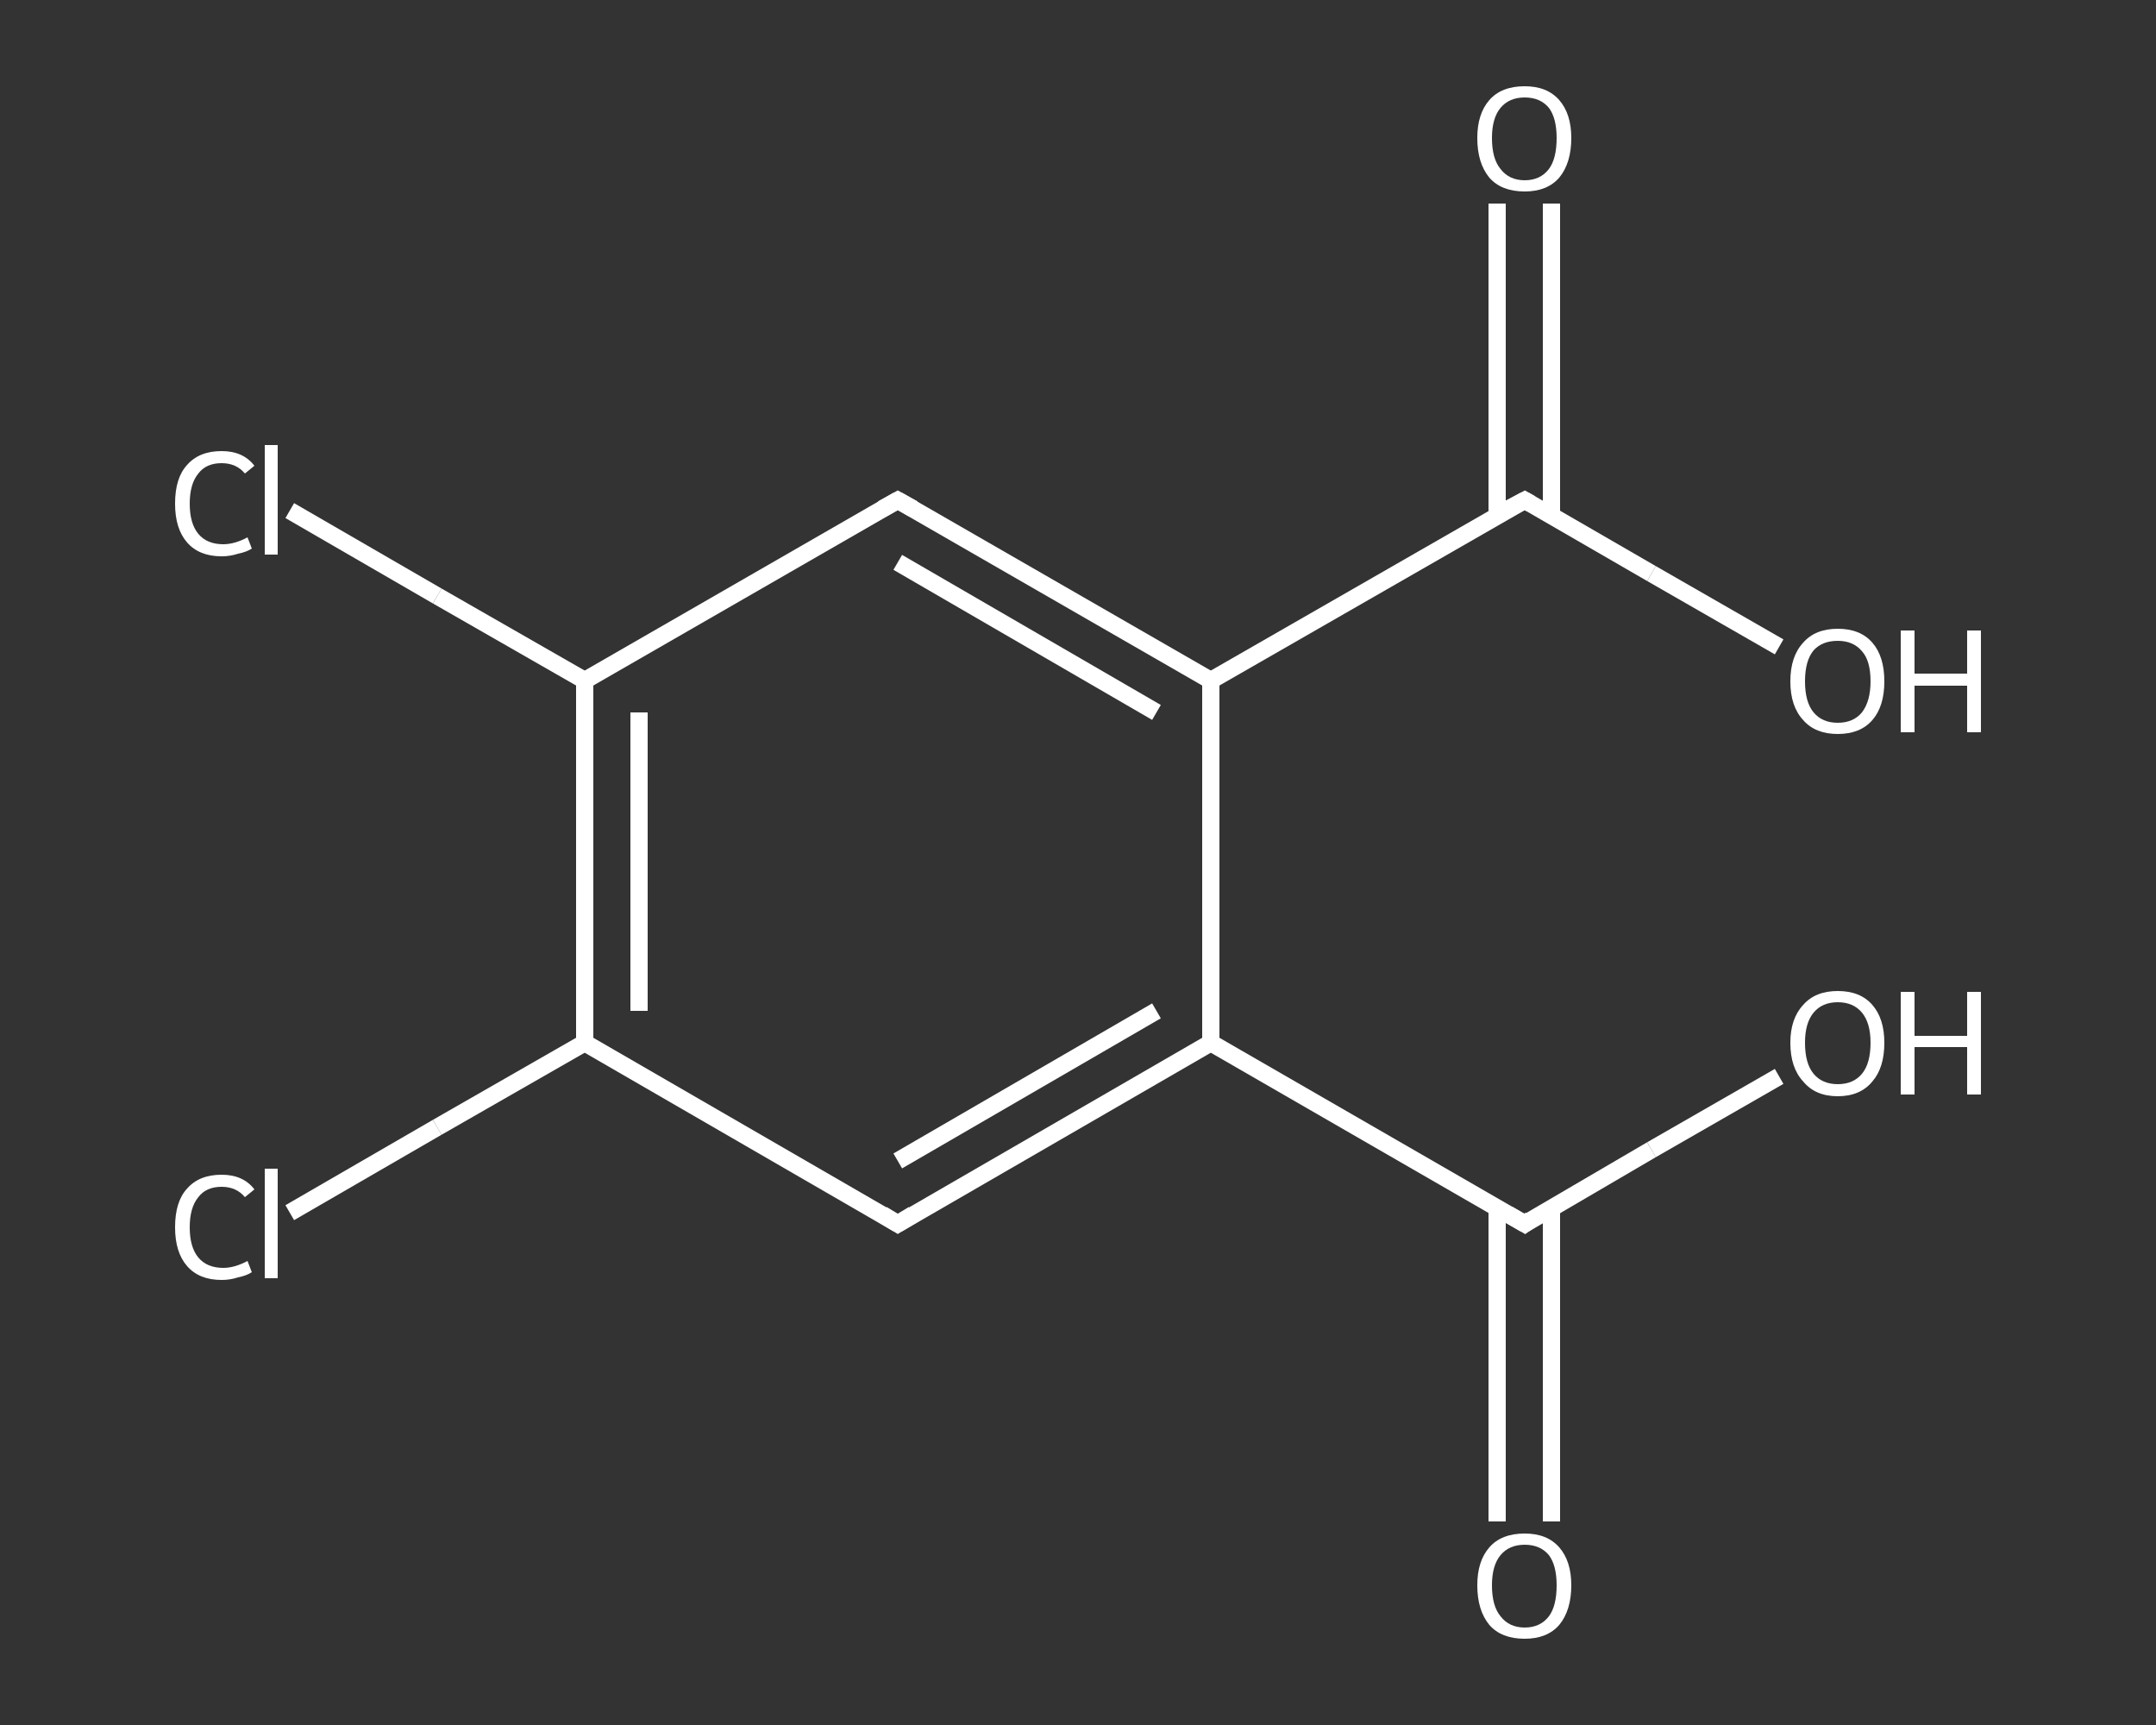 <?xml version='1.0' encoding='iso-8859-1'?>
<svg version='1.1' baseProfile='full'
              xmlns='http://www.w3.org/2000/svg'
                      xmlns:rdkit='http://www.rdkit.org/xml'
                      xmlns:xlink='http://www.w3.org/1999/xlink'
                  xml:space='preserve'
width='250px' height='200px' viewBox='0 0 250 200'>
<rect x="0" y="0" width="250" height="200" fill="#333333" stroke="none"/>
<!-- END OF HEADER -->
<rect style='opacity:1.0;fill:transparent;stroke:none' width='250.0' height='200.0' x='0.0' y='0.0'> </rect>
<path class='bond-0 atom-0 atom-1' d='M 173.6,176.4 L 173.6,158.2' style='fill:none;fill-rule:evenodd;stroke:#FFFFFF;stroke-width:2.0px;stroke-linecap:butt;stroke-linejoin:miter;stroke-opacity:1' />
<path class='bond-0 atom-0 atom-1' d='M 173.6,158.2 L 173.6,140.0' style='fill:none;fill-rule:evenodd;stroke:#FFFFFF;stroke-width:2.0px;stroke-linecap:butt;stroke-linejoin:miter;stroke-opacity:1' />
<path class='bond-0 atom-0 atom-1' d='M 179.9,176.4 L 179.9,158.2' style='fill:none;fill-rule:evenodd;stroke:#FFFFFF;stroke-width:2.0px;stroke-linecap:butt;stroke-linejoin:miter;stroke-opacity:1' />
<path class='bond-0 atom-0 atom-1' d='M 179.9,158.2 L 179.9,140.0' style='fill:none;fill-rule:evenodd;stroke:#FFFFFF;stroke-width:2.0px;stroke-linecap:butt;stroke-linejoin:miter;stroke-opacity:1' />
<path class='bond-1 atom-1 atom-2' d='M 176.8,141.9 L 191.5,133.3' style='fill:none;fill-rule:evenodd;stroke:#FFFFFF;stroke-width:2.0px;stroke-linecap:butt;stroke-linejoin:miter;stroke-opacity:1' />
<path class='bond-1 atom-1 atom-2' d='M 191.5,133.3 L 206.3,124.8' style='fill:none;fill-rule:evenodd;stroke:#FFFFFF;stroke-width:2.0px;stroke-linecap:butt;stroke-linejoin:miter;stroke-opacity:1' />
<path class='bond-2 atom-1 atom-3' d='M 176.8,141.9 L 140.4,120.9' style='fill:none;fill-rule:evenodd;stroke:#FFFFFF;stroke-width:2.0px;stroke-linecap:butt;stroke-linejoin:miter;stroke-opacity:1' />
<path class='bond-3 atom-3 atom-4' d='M 140.4,120.9 L 104.1,141.9' style='fill:none;fill-rule:evenodd;stroke:#FFFFFF;stroke-width:2.0px;stroke-linecap:butt;stroke-linejoin:miter;stroke-opacity:1' />
<path class='bond-3 atom-3 atom-4' d='M 134.1,117.2 L 104.1,134.6' style='fill:none;fill-rule:evenodd;stroke:#FFFFFF;stroke-width:2.0px;stroke-linecap:butt;stroke-linejoin:miter;stroke-opacity:1' />
<path class='bond-4 atom-4 atom-5' d='M 104.1,141.9 L 67.8,120.9' style='fill:none;fill-rule:evenodd;stroke:#FFFFFF;stroke-width:2.0px;stroke-linecap:butt;stroke-linejoin:miter;stroke-opacity:1' />
<path class='bond-5 atom-5 atom-6' d='M 67.8,120.9 L 50.7,130.7' style='fill:none;fill-rule:evenodd;stroke:#FFFFFF;stroke-width:2.0px;stroke-linecap:butt;stroke-linejoin:miter;stroke-opacity:1' />
<path class='bond-5 atom-5 atom-6' d='M 50.7,130.7 L 33.6,140.6' style='fill:none;fill-rule:evenodd;stroke:#FFFFFF;stroke-width:2.0px;stroke-linecap:butt;stroke-linejoin:miter;stroke-opacity:1' />
<path class='bond-6 atom-5 atom-7' d='M 67.8,120.9 L 67.8,78.9' style='fill:none;fill-rule:evenodd;stroke:#FFFFFF;stroke-width:2.0px;stroke-linecap:butt;stroke-linejoin:miter;stroke-opacity:1' />
<path class='bond-6 atom-5 atom-7' d='M 74.1,117.2 L 74.1,82.6' style='fill:none;fill-rule:evenodd;stroke:#FFFFFF;stroke-width:2.0px;stroke-linecap:butt;stroke-linejoin:miter;stroke-opacity:1' />
<path class='bond-7 atom-7 atom-8' d='M 67.8,78.9 L 50.7,69.1' style='fill:none;fill-rule:evenodd;stroke:#FFFFFF;stroke-width:2.0px;stroke-linecap:butt;stroke-linejoin:miter;stroke-opacity:1' />
<path class='bond-7 atom-7 atom-8' d='M 50.7,69.1 L 33.6,59.2' style='fill:none;fill-rule:evenodd;stroke:#FFFFFF;stroke-width:2.0px;stroke-linecap:butt;stroke-linejoin:miter;stroke-opacity:1' />
<path class='bond-8 atom-7 atom-9' d='M 67.8,78.9 L 104.1,58.0' style='fill:none;fill-rule:evenodd;stroke:#FFFFFF;stroke-width:2.0px;stroke-linecap:butt;stroke-linejoin:miter;stroke-opacity:1' />
<path class='bond-9 atom-9 atom-10' d='M 104.1,58.0 L 140.4,78.9' style='fill:none;fill-rule:evenodd;stroke:#FFFFFF;stroke-width:2.0px;stroke-linecap:butt;stroke-linejoin:miter;stroke-opacity:1' />
<path class='bond-9 atom-9 atom-10' d='M 104.1,65.2 L 134.1,82.6' style='fill:none;fill-rule:evenodd;stroke:#FFFFFF;stroke-width:2.0px;stroke-linecap:butt;stroke-linejoin:miter;stroke-opacity:1' />
<path class='bond-10 atom-10 atom-11' d='M 140.4,78.9 L 176.8,58.0' style='fill:none;fill-rule:evenodd;stroke:#FFFFFF;stroke-width:2.0px;stroke-linecap:butt;stroke-linejoin:miter;stroke-opacity:1' />
<path class='bond-11 atom-11 atom-12' d='M 179.9,59.8 L 179.9,41.7' style='fill:none;fill-rule:evenodd;stroke:#FFFFFF;stroke-width:2.0px;stroke-linecap:butt;stroke-linejoin:miter;stroke-opacity:1' />
<path class='bond-11 atom-11 atom-12' d='M 179.9,41.7 L 179.9,23.6' style='fill:none;fill-rule:evenodd;stroke:#FFFFFF;stroke-width:2.0px;stroke-linecap:butt;stroke-linejoin:miter;stroke-opacity:1' />
<path class='bond-11 atom-11 atom-12' d='M 173.6,59.8 L 173.6,41.7' style='fill:none;fill-rule:evenodd;stroke:#FFFFFF;stroke-width:2.0px;stroke-linecap:butt;stroke-linejoin:miter;stroke-opacity:1' />
<path class='bond-11 atom-11 atom-12' d='M 173.6,41.7 L 173.6,23.6' style='fill:none;fill-rule:evenodd;stroke:#FFFFFF;stroke-width:2.0px;stroke-linecap:butt;stroke-linejoin:miter;stroke-opacity:1' />
<path class='bond-12 atom-11 atom-13' d='M 176.8,58.0 L 191.5,66.5' style='fill:none;fill-rule:evenodd;stroke:#FFFFFF;stroke-width:2.0px;stroke-linecap:butt;stroke-linejoin:miter;stroke-opacity:1' />
<path class='bond-12 atom-11 atom-13' d='M 191.5,66.5 L 206.3,75.0' style='fill:none;fill-rule:evenodd;stroke:#FFFFFF;stroke-width:2.0px;stroke-linecap:butt;stroke-linejoin:miter;stroke-opacity:1' />
<path class='bond-13 atom-10 atom-3' d='M 140.4,78.9 L 140.4,120.9' style='fill:none;fill-rule:evenodd;stroke:#FFFFFF;stroke-width:2.0px;stroke-linecap:butt;stroke-linejoin:miter;stroke-opacity:1' />
<path d='M 177.5,141.4 L 176.8,141.9 L 174.9,140.8' style='fill:none;stroke:#FFFFFF;stroke-width:2.0px;stroke-linecap:butt;stroke-linejoin:miter;stroke-opacity:1;' />
<path d='M 105.9,140.8 L 104.1,141.9 L 102.3,140.8' style='fill:none;stroke:#FFFFFF;stroke-width:2.0px;stroke-linecap:butt;stroke-linejoin:miter;stroke-opacity:1;' />
<path d='M 102.3,59.0 L 104.1,58.0 L 105.9,59.0' style='fill:none;stroke:#FFFFFF;stroke-width:2.0px;stroke-linecap:butt;stroke-linejoin:miter;stroke-opacity:1;' />
<path d='M 174.9,59.0 L 176.8,58.0 L 177.5,58.4' style='fill:none;stroke:#FFFFFF;stroke-width:2.0px;stroke-linecap:butt;stroke-linejoin:miter;stroke-opacity:1;' />
<path class='atom-0' d='M 171.3 183.8
Q 171.3 181.0, 172.7 179.4
Q 174.1 177.8, 176.8 177.8
Q 179.4 177.8, 180.8 179.4
Q 182.2 181.0, 182.2 183.8
Q 182.2 186.7, 180.8 188.4
Q 179.4 190.0, 176.8 190.0
Q 174.1 190.0, 172.7 188.4
Q 171.3 186.7, 171.3 183.8
M 176.8 188.7
Q 178.6 188.7, 179.6 187.4
Q 180.5 186.2, 180.5 183.8
Q 180.5 181.5, 179.6 180.3
Q 178.6 179.1, 176.8 179.1
Q 175.0 179.1, 174.0 180.3
Q 173.0 181.5, 173.0 183.8
Q 173.0 186.2, 174.0 187.4
Q 175.0 188.7, 176.8 188.7
' fill='#FFFFFF'/>
<path class='atom-2' d='M 207.6 120.9
Q 207.6 118.1, 209.1 116.5
Q 210.5 114.9, 213.1 114.9
Q 215.7 114.9, 217.1 116.5
Q 218.5 118.1, 218.5 120.9
Q 218.5 123.8, 217.1 125.4
Q 215.7 127.1, 213.1 127.1
Q 210.5 127.1, 209.1 125.4
Q 207.6 123.8, 207.6 120.9
M 213.1 125.7
Q 214.9 125.7, 215.9 124.5
Q 216.9 123.3, 216.9 120.9
Q 216.9 118.6, 215.9 117.4
Q 214.9 116.2, 213.1 116.2
Q 211.3 116.2, 210.3 117.4
Q 209.3 118.6, 209.3 120.9
Q 209.3 123.3, 210.3 124.5
Q 211.3 125.7, 213.1 125.7
' fill='#FFFFFF'/>
<path class='atom-2' d='M 220.4 115.0
L 222.0 115.0
L 222.0 120.1
L 228.1 120.1
L 228.1 115.0
L 229.7 115.0
L 229.7 126.9
L 228.1 126.9
L 228.1 121.4
L 222.0 121.4
L 222.0 126.9
L 220.4 126.9
L 220.4 115.0
' fill='#FFFFFF'/>
<path class='atom-6' d='M 20.3 142.3
Q 20.3 139.3, 21.7 137.8
Q 23.1 136.2, 25.7 136.2
Q 28.2 136.2, 29.5 137.9
L 28.4 138.8
Q 27.4 137.6, 25.7 137.6
Q 23.9 137.6, 23.0 138.8
Q 22.0 140.0, 22.0 142.3
Q 22.0 144.6, 23.0 145.8
Q 24.0 147.0, 25.9 147.0
Q 27.2 147.0, 28.7 146.2
L 29.2 147.5
Q 28.6 147.9, 27.6 148.1
Q 26.7 148.4, 25.7 148.4
Q 23.1 148.4, 21.7 146.8
Q 20.3 145.2, 20.3 142.3
' fill='#FFFFFF'/>
<path class='atom-6' d='M 30.7 135.5
L 32.2 135.5
L 32.2 148.2
L 30.7 148.2
L 30.7 135.5
' fill='#FFFFFF'/>
<path class='atom-8' d='M 20.3 58.4
Q 20.3 55.4, 21.7 53.9
Q 23.1 52.3, 25.7 52.3
Q 28.2 52.3, 29.5 54.0
L 28.4 54.9
Q 27.4 53.7, 25.7 53.7
Q 23.9 53.7, 23.0 54.9
Q 22.0 56.1, 22.0 58.4
Q 22.0 60.7, 23.0 61.9
Q 24.0 63.1, 25.9 63.1
Q 27.2 63.1, 28.7 62.3
L 29.2 63.6
Q 28.6 64.0, 27.6 64.2
Q 26.7 64.5, 25.7 64.5
Q 23.1 64.5, 21.7 62.9
Q 20.3 61.3, 20.3 58.4
' fill='#FFFFFF'/>
<path class='atom-8' d='M 30.7 51.6
L 32.2 51.6
L 32.2 64.3
L 30.7 64.3
L 30.7 51.6
' fill='#FFFFFF'/>
<path class='atom-12' d='M 171.3 16.0
Q 171.3 13.2, 172.7 11.6
Q 174.1 10.0, 176.8 10.0
Q 179.4 10.0, 180.8 11.6
Q 182.2 13.2, 182.2 16.0
Q 182.2 18.9, 180.8 20.6
Q 179.4 22.2, 176.8 22.2
Q 174.1 22.2, 172.7 20.6
Q 171.3 18.9, 171.3 16.0
M 176.8 20.9
Q 178.6 20.9, 179.6 19.6
Q 180.5 18.4, 180.5 16.0
Q 180.5 13.7, 179.6 12.5
Q 178.6 11.3, 176.8 11.3
Q 175.0 11.3, 174.0 12.5
Q 173.0 13.7, 173.0 16.0
Q 173.0 18.4, 174.0 19.6
Q 175.0 20.9, 176.8 20.9
' fill='#FFFFFF'/>
<path class='atom-13' d='M 207.6 79.0
Q 207.6 76.1, 209.1 74.5
Q 210.5 72.9, 213.1 72.9
Q 215.7 72.9, 217.1 74.5
Q 218.5 76.1, 218.5 79.0
Q 218.5 81.9, 217.1 83.5
Q 215.7 85.1, 213.1 85.1
Q 210.5 85.1, 209.1 83.5
Q 207.6 81.9, 207.6 79.0
M 213.1 83.8
Q 214.9 83.8, 215.9 82.6
Q 216.9 81.3, 216.9 79.0
Q 216.9 76.6, 215.9 75.5
Q 214.9 74.3, 213.1 74.3
Q 211.3 74.3, 210.3 75.4
Q 209.3 76.6, 209.3 79.0
Q 209.3 81.4, 210.3 82.6
Q 211.3 83.8, 213.1 83.8
' fill='#FFFFFF'/>
<path class='atom-13' d='M 220.4 73.1
L 222.0 73.1
L 222.0 78.1
L 228.1 78.1
L 228.1 73.1
L 229.7 73.1
L 229.7 84.9
L 228.1 84.9
L 228.1 79.5
L 222.0 79.5
L 222.0 84.9
L 220.4 84.9
L 220.4 73.1
' fill='#FFFFFF'/>
</svg>
